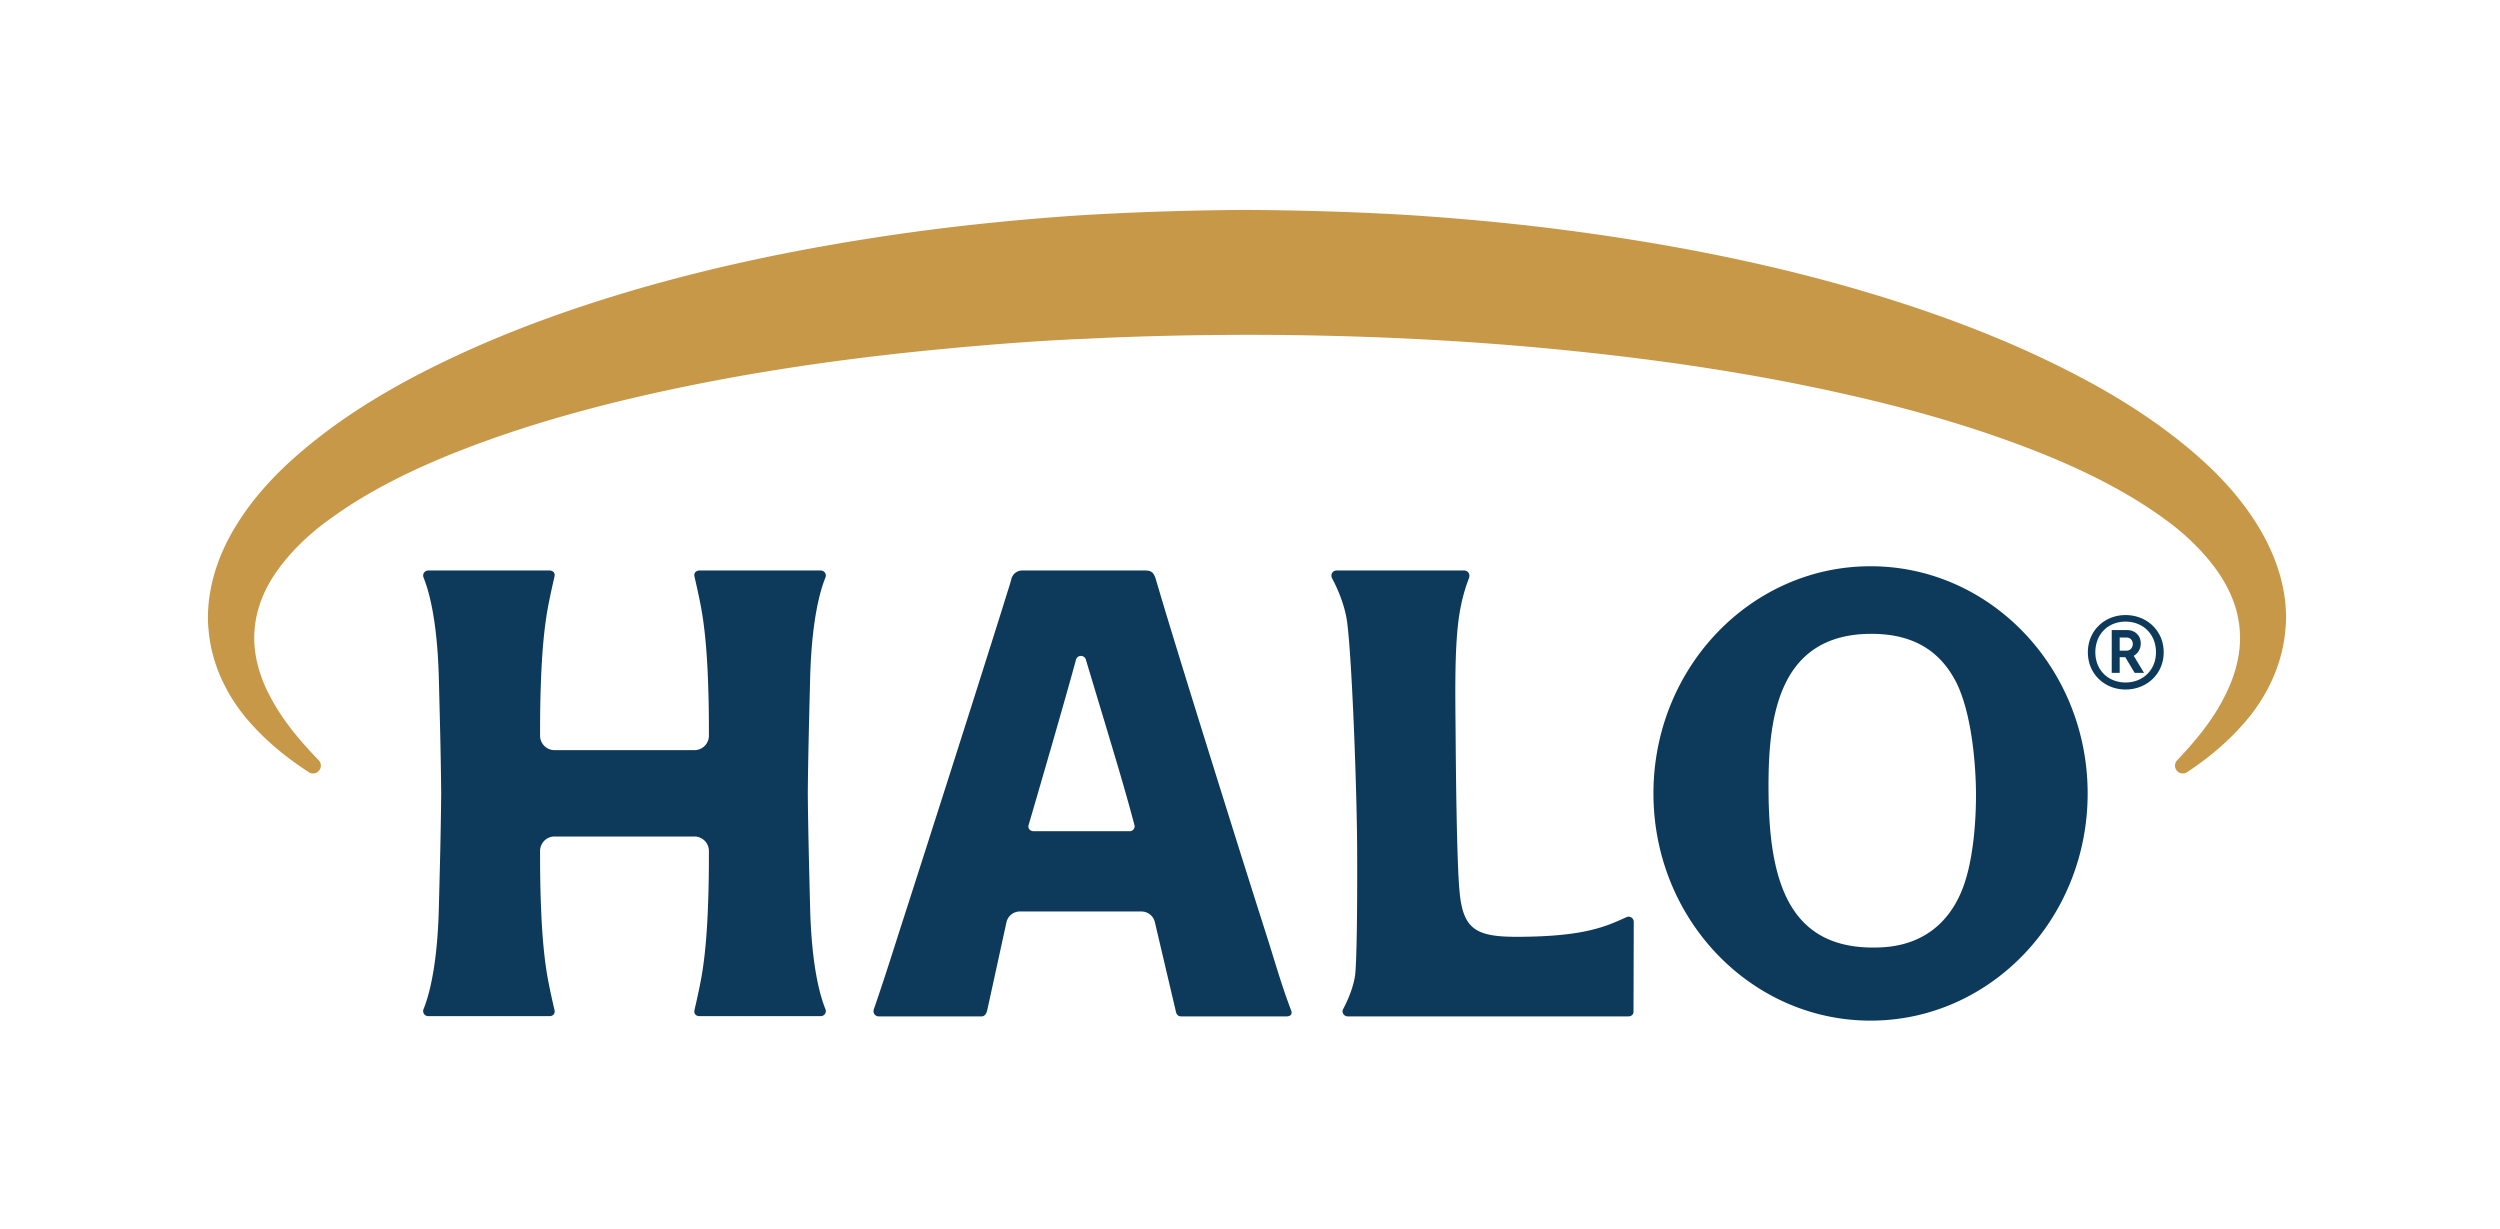 <svg height="283.2" width="576" xmlns="http://www.w3.org/2000/svg"><path transform="matrix(.133 0 0 -.133 0 283.2)" style="fill:transparent;fill-opacity:1;fill-rule:nonzero;stroke:none" d="M4320 0H0v2124h4320V0"></path><path transform="matrix(.133 0 0 -.133 0 283.2)" style="fill:#c69847;fill-opacity:1;fill-rule:nonzero;stroke:none" d="M3922.79 1198.62c-23.21 43.23-56.15 85.09-97.94 124.49-66.61 62.04-148.33 116.89-249.8 167.66-81.96 41.25-171.06 77.49-272.41 110.8-171.15 56-356.54 97.18-566.77 125.91-90.22 12.38-184.34 21.81-287.84 28.79-89.77 5.59-184.15 8.66-288.7 9.4-97.19-.53-194.28-3.69-288.64-9.36-99.04-6.64-195.86-16.34-287.79-28.83-212.08-29.24-397.48-70.5-566.79-126.16-100.676-33.14-189.766-69.46-272.348-111.04-101.672-51.07-183.317-106.13-249.68-168.35-41.734-39.5-74.562-81.55-97.559-124.95-28.183-53.2-40.593-110.57-34.98-161.28 6.148-65.259 37.008-115.751 61.902-146.751 29.809-36.219 66.289-68.051 111.551-97.328a13.283 13.283 0 0 1 7.309-2.172c3.906 0 7.761 1.699 10.414 4.903 4.351 5.289 4.062 12.988-.676 17.929-26.691 27.801-60.172 65.117-82.531 107.649-21.641 39.32-31.528 79.808-28.582 117.24 2.64 36.92 16.668 72.9 41.722 106.92 23.192 31.57 53.078 60.54 88.926 86.19 61.68 45.03 138.18 84.83 233.852 121.68 78.011 30.04 162.886 56.32 259.43 80.34 165.76 40.63 343.17 70.06 542.35 89.95 75.26 7.36 174.57 16.3 275.64 20.32 90.84 4.53 183.59 6.58 276.58 6.74 191.37-.03 377.16-8.99 552.24-26.63 200.4-19.99 377.85-49.32 542.47-89.67 94.66-23.27 179.58-49.48 259.6-80.12 95.66-36.72 172.29-76.42 234.35-121.41 35.59-25.42 65.61-54.36 89.18-85.97 25.45-34.51 39.81-70.46 42.64-106.95 3.17-37.35-6.28-78.119-27.4-118.111-16.97-33.59-42.7-67.969-80.96-108.23a13.451 13.451 0 0 1-.57-17.918c4.37-5.27 12.01-6.403 17.73-2.629 44.05 28.879 81.18 62.168 110.44 99.019 34.65 44.68 55.34 95.559 59.83 146.919 6.62 64.61-16.02 123.21-36.19 161.01"></path><path transform="matrix(.133 0 0 -.133 0 283.2)" style="fill:#0d3a5b;fill-opacity:1;fill-rule:nonzero;stroke:none" d="M2830.21 532.32c0 5.02-3.98 9.02-8.98 9.02-1.32 0-2.58-.41-3.74-.91-37.32-16.969-73.78-33.192-184.18-33.95-75.3-.601-99.09 11.02-105 79.86-4.75 50.492-6.26 210.039-6.67 269.281-.5 65.598-2.12 142.039 4.85 197.919 4.4 35.4 12.83 60.17 18.29 74.26.4 1.02.7 3.16.7 4.4 0 5-4.09 8.86-9.14 8.86h-221c-4.95 0-8.89-3.96-8.89-8.86 0-1.61.36-3.08 1.06-4.34h-.05c8.84-16.6 22.63-46.65 26.47-78.09 8.12-64.461 16.21-276.219 17.07-384.848.3-40.863.49-192.684-3.6-225.961-3.78-23.223-13.63-44.672-20.75-57.902h.1c-.66-1.207-1.06-2.071-1.06-3.528 0-4.949 4.1-8.941 9.05-8.941h486.08c4.6 0 8.39 2.66 8.95 7.121 0 0 .44 155.75.44 156.609M1429.99 380.922h.03c-4.23 10.5-10.04 27.769-15.19 54.859-5.15 27.078-9.63 63.989-11.23 113.778-2.23 87.5-3.64 143.511-4.23 205.5.59 61.961 2 117.972 4.23 205.429 1.6 49.792 6.08 86.702 11.23 113.782 5.15 27.09 10.96 44.36 15.19 54.86h-.03c.21.49.37.97.47 1.48.11.52.17 1.06.16 1.68a8.676 8.676 0 0 1-2.68 6.27c-1.64 1.57-3.9 2.5-6.38 2.48h-209.84c-2.51-.02-4.76-.78-6.38-2.17-1.61-1.39-2.6-3.4-2.58-5.9 0-.32.02-.66.07-1.01.05-.36.11-.74.2-1.11h-.07c2.02-8.6 4.92-21.27 7.68-34.5 2.77-13.23 5.4-27.03 6.9-37.88 4.79-32.15 7.43-68.419 8.86-105.611 1.43-37.199 1.67-62.05 1.67-97.898 0-6.949-2.81-13.231-7.35-17.781-4.55-4.551-10.83-7.371-17.77-7.371l-120.02.019h-2.21l-120.017-.019a25.034 25.034 0 0 0-17.769 7.371 25.078 25.078 0 0 0-7.352 17.781c.004 35.848.238 60.699 1.676 97.898 1.43 37.192 4.055 73.461 8.851 105.611 1.496 10.85 4.133 24.65 6.903 37.88 2.765 13.23 5.66 25.9 7.676 34.5h-.063c.082.37.152.75.195 1.11.047.35.075.69.075 1.01.019 2.5-.969 4.51-2.59 5.9-1.617 1.39-3.867 2.15-6.375 2.17H742.09c-2.485.02-4.742-.91-6.383-2.48a8.673 8.673 0 0 1-2.672-6.27c-.008-.62.047-1.16.153-1.68.109-.51.269-.99.48-1.48h-.039c4.23-10.5 10.043-27.77 15.187-54.86 5.149-27.08 9.641-63.99 11.239-113.782 1.886-74.25 3.508-130.269 4.23-205.5-.722-75.207-2.344-131.207-4.23-205.429-1.598-49.789-6.09-86.7-11.239-113.778-5.144-27.09-10.957-44.359-15.187-54.859h.039a7.79 7.79 0 0 1-.48-1.492 7.582 7.582 0 0 1-.153-1.668c.012-2.5 1.031-4.703 2.672-6.274 1.641-1.566 3.898-2.508 6.383-2.476h209.84c2.508.008 4.758.777 6.375 2.168 1.621 1.39 2.609 3.398 2.59 5.898 0 .313-.028.652-.075 1.012a11.42 11.42 0 0 1-.195 1.109h.066c-2.019 8.602-4.914 21.27-7.679 34.5-2.77 13.231-5.407 27.02-6.903 37.871-4.796 32.16-7.421 68.43-8.851 105.629-1.434 37.18-1.672 62.051-1.676 97.903a25.058 25.058 0 0 0 7.352 17.769 24.99 24.99 0 0 0 17.769 7.359l120.017-.019h2.21l120.02.019c6.94.008 13.22-2.808 17.77-7.359a25.069 25.069 0 0 0 7.35-17.769c0-35.852-.24-60.723-1.67-97.903-1.43-37.199-4.07-73.469-8.86-105.629-1.5-10.851-4.13-24.64-6.9-37.871-2.76-13.23-5.66-25.898-7.68-34.5h.07c-.09-.367-.15-.75-.2-1.109-.05-.36-.07-.699-.07-1.012-.02-2.5.97-4.508 2.58-5.898 1.62-1.391 3.87-2.16 6.38-2.168h209.84c2.48-.032 4.74.91 6.38 2.476a8.67 8.67 0 0 1 2.68 6.274c.01.617-.05 1.16-.16 1.668-.1.519-.26 1-.47 1.492m527.21 308.449-167 .039c-4.82.031-8.72 3.629-8.69 8.328.01.731.11 1.313.26 1.922 12.81 43.789 63.21 216.461 82.44 287.711 1.21 3.32 4.49 5.707 8.35 5.688 4.04-.02 7.48-2.688 8.45-6.289 56.67-187.93 66.57-220.661 84.26-286.75.21-.68.31-1.411.31-2.129-.05-4.532-3.73-8.422-8.38-8.52zm279.61-310.699c-16.1 41.758-28.36 85.308-41.97 127.906-25.46 79.762-50.6 159.621-75.62 239.512-25.32 80.801-50.51 161.64-75.46 242.558-14.05 45.622-27.99 91.252-41.43 137.052-4.99 17.01-12.07 15.35-28.16 15.34-21.14-.02-42.29 0-63.44 0h-139.87c-8.82-.01-16.54-5.94-18.77-14.49-2.42-9.34-5.51-18.53-8.37-27.76-8.09-26.04-16.3-52.05-24.52-78.06-24.67-78.148-49.54-156.242-74.47-234.32-26.29-82.34-52.65-164.672-79.16-246.949-16.1-49.93-31.69-100.09-48.78-149.699-1-2.903-1.94-5.84-3.06-8.703-.35-.829-.5-2.52-.51-3.528-.02-5 4.02-8.922 9.02-8.941h178.34c4.92-.051 8.15 4.57 9.48 10.019l33.42 152.922c2.4 10.989 12.14 18.821 23.39 18.821l210.42-.024c11.11 0 20.75-7.648 23.3-18.457l36.52-155.351c1.17-5 4-7.911 8.99-7.93h182.78c4.79.101 8.58 1.851 8.58 6.609 0 1.223-.25 2.43-.65 3.473m1003.64 769.718c-207.77 0-376.15-176.21-376.15-393.581 0-217.36 168.38-393.559 376.15-393.559 207.62 0 376.04 176.199 376.04 393.559 0 217.371-168.42 393.581-376.04 393.581zm148.63-201.55c25.25-51.07 33.38-133.578 33.99-190.871.2-41.289-3.38-123.778-27.58-176.367-41.21-90.872-124.03-91.473-148.78-91.731-148.43-1.152-181.76 116.328-183.03 268.481-.86 115.609 9.5 273.788 176.31 274.948 67.68.48 118.44-24.26 149.09-84.46m295.07 55.34c6.08 0 10.55 5.27 10.55 11.75 0 6.09-4.47 10.95-10.55 10.95h-12.16v-22.7zm-25.95 35.68h26.36c14.19 0 23.93-9.73 23.93-23.12 0-9.32-4.47-17.029-12.17-21.478l17.84-29.614h-16.22l-16.22 27.172h-9.73v-27.172h-13.79zm76.64-38.532c0 31.632-22.7 53.132-52.71 53.132s-52.32-21.5-52.32-53.132c0-30.808 22.31-52.297 52.32-52.297s52.71 21.489 52.71 52.297zm-117.99 0c0 37.722 29.19 64.482 65.28 64.482 36.49 0 66.09-26.76 66.09-64.482 0-37.699-29.6-64.469-66.09-64.469-36.09 0-65.28 26.77-65.28 64.469"></path></svg>